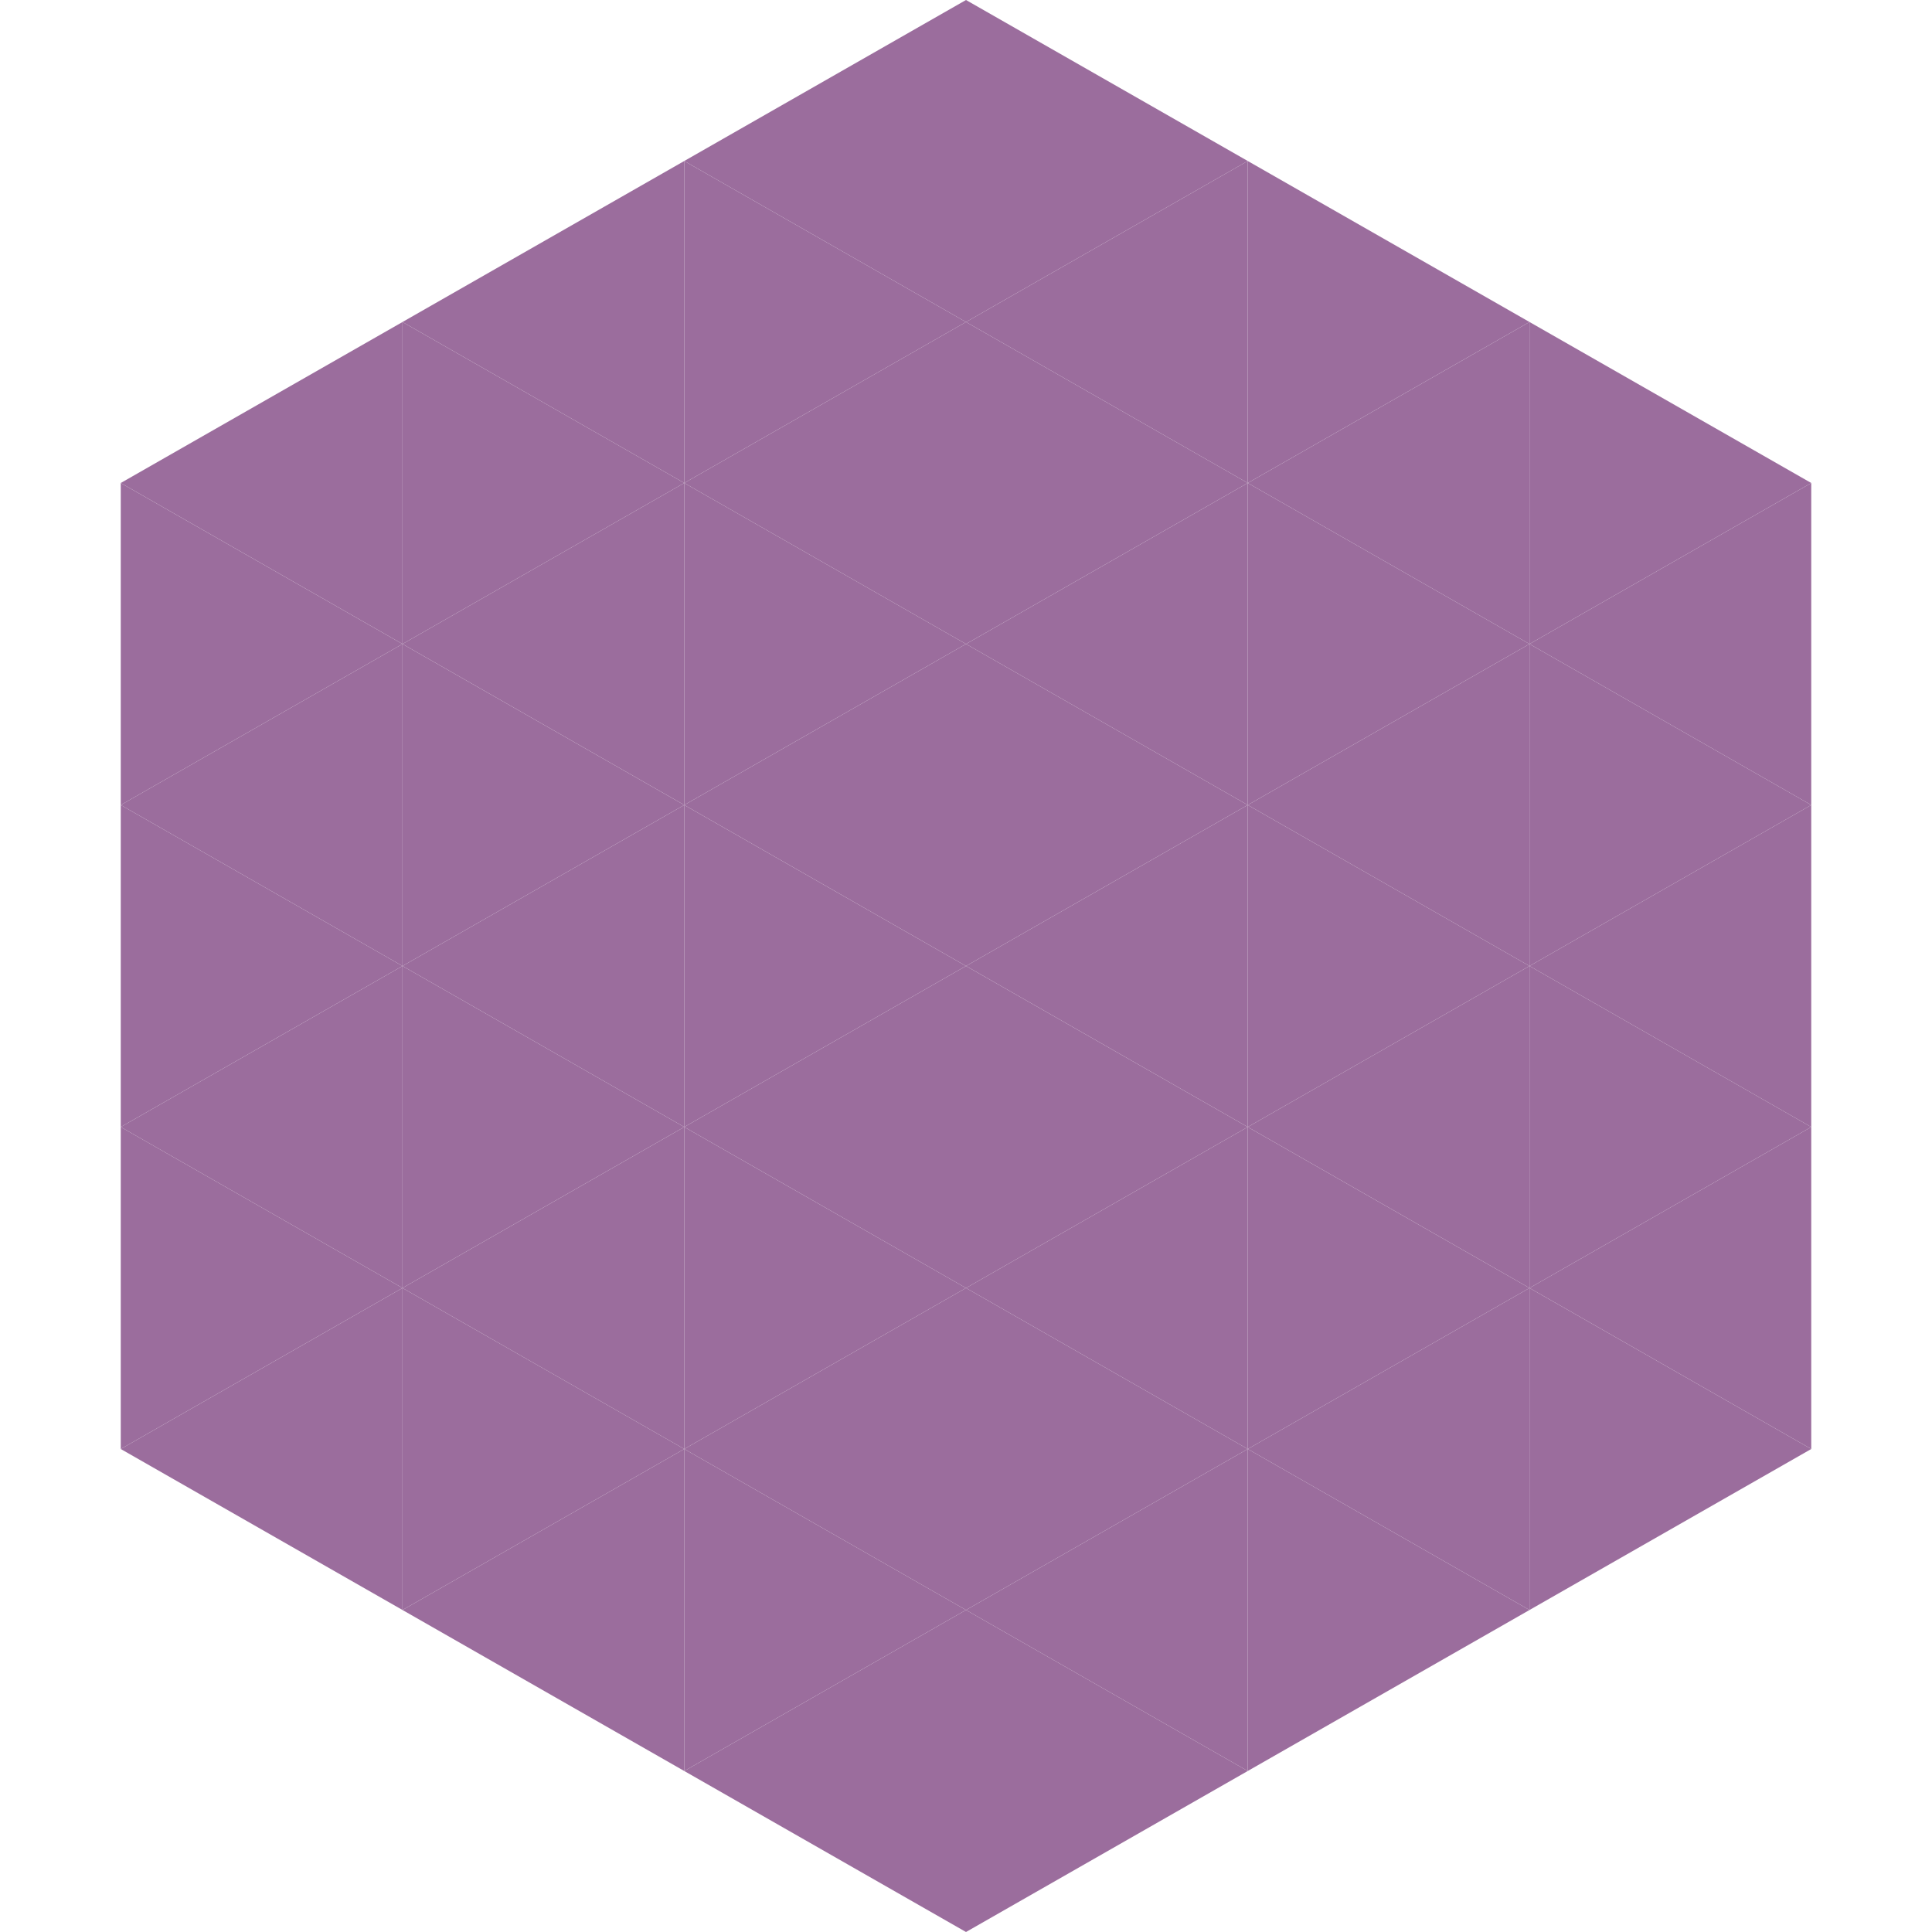 <?xml version="1.0"?>
<!-- Generated by SVGo -->
<svg width="240" height="240"
     xmlns="http://www.w3.org/2000/svg"
     xmlns:xlink="http://www.w3.org/1999/xlink">
<polygon points="50,40 15,60 50,80" style="fill:rgb(155,109,157)" />
<polygon points="190,40 225,60 190,80" style="fill:rgb(155,109,157)" />
<polygon points="15,60 50,80 15,100" style="fill:rgb(155,109,157)" />
<polygon points="225,60 190,80 225,100" style="fill:rgb(155,109,157)" />
<polygon points="50,80 15,100 50,120" style="fill:rgb(155,109,157)" />
<polygon points="190,80 225,100 190,120" style="fill:rgb(155,109,157)" />
<polygon points="15,100 50,120 15,140" style="fill:rgb(155,109,157)" />
<polygon points="225,100 190,120 225,140" style="fill:rgb(155,109,157)" />
<polygon points="50,120 15,140 50,160" style="fill:rgb(155,109,157)" />
<polygon points="190,120 225,140 190,160" style="fill:rgb(155,109,157)" />
<polygon points="15,140 50,160 15,180" style="fill:rgb(155,109,157)" />
<polygon points="225,140 190,160 225,180" style="fill:rgb(155,109,157)" />
<polygon points="50,160 15,180 50,200" style="fill:rgb(155,109,157)" />
<polygon points="190,160 225,180 190,200" style="fill:rgb(155,109,157)" />
<polygon points="15,180 50,200 15,220" style="fill:rgb(255,255,255); fill-opacity:0" />
<polygon points="225,180 190,200 225,220" style="fill:rgb(255,255,255); fill-opacity:0" />
<polygon points="50,0 85,20 50,40" style="fill:rgb(255,255,255); fill-opacity:0" />
<polygon points="190,0 155,20 190,40" style="fill:rgb(255,255,255); fill-opacity:0" />
<polygon points="85,20 50,40 85,60" style="fill:rgb(155,109,157)" />
<polygon points="155,20 190,40 155,60" style="fill:rgb(155,109,157)" />
<polygon points="50,40 85,60 50,80" style="fill:rgb(155,109,157)" />
<polygon points="190,40 155,60 190,80" style="fill:rgb(155,109,157)" />
<polygon points="85,60 50,80 85,100" style="fill:rgb(155,109,157)" />
<polygon points="155,60 190,80 155,100" style="fill:rgb(155,109,157)" />
<polygon points="50,80 85,100 50,120" style="fill:rgb(155,109,157)" />
<polygon points="190,80 155,100 190,120" style="fill:rgb(155,109,157)" />
<polygon points="85,100 50,120 85,140" style="fill:rgb(155,109,157)" />
<polygon points="155,100 190,120 155,140" style="fill:rgb(155,109,157)" />
<polygon points="50,120 85,140 50,160" style="fill:rgb(155,109,157)" />
<polygon points="190,120 155,140 190,160" style="fill:rgb(155,109,157)" />
<polygon points="85,140 50,160 85,180" style="fill:rgb(155,109,157)" />
<polygon points="155,140 190,160 155,180" style="fill:rgb(155,109,157)" />
<polygon points="50,160 85,180 50,200" style="fill:rgb(155,109,157)" />
<polygon points="190,160 155,180 190,200" style="fill:rgb(155,109,157)" />
<polygon points="85,180 50,200 85,220" style="fill:rgb(155,109,157)" />
<polygon points="155,180 190,200 155,220" style="fill:rgb(155,109,157)" />
<polygon points="120,0 85,20 120,40" style="fill:rgb(155,109,157)" />
<polygon points="120,0 155,20 120,40" style="fill:rgb(155,109,157)" />
<polygon points="85,20 120,40 85,60" style="fill:rgb(155,109,157)" />
<polygon points="155,20 120,40 155,60" style="fill:rgb(155,109,157)" />
<polygon points="120,40 85,60 120,80" style="fill:rgb(155,109,157)" />
<polygon points="120,40 155,60 120,80" style="fill:rgb(155,109,157)" />
<polygon points="85,60 120,80 85,100" style="fill:rgb(155,109,157)" />
<polygon points="155,60 120,80 155,100" style="fill:rgb(155,109,157)" />
<polygon points="120,80 85,100 120,120" style="fill:rgb(155,109,157)" />
<polygon points="120,80 155,100 120,120" style="fill:rgb(155,109,157)" />
<polygon points="85,100 120,120 85,140" style="fill:rgb(155,109,157)" />
<polygon points="155,100 120,120 155,140" style="fill:rgb(155,109,157)" />
<polygon points="120,120 85,140 120,160" style="fill:rgb(155,109,157)" />
<polygon points="120,120 155,140 120,160" style="fill:rgb(155,109,157)" />
<polygon points="85,140 120,160 85,180" style="fill:rgb(155,109,157)" />
<polygon points="155,140 120,160 155,180" style="fill:rgb(155,109,157)" />
<polygon points="120,160 85,180 120,200" style="fill:rgb(155,109,157)" />
<polygon points="120,160 155,180 120,200" style="fill:rgb(155,109,157)" />
<polygon points="85,180 120,200 85,220" style="fill:rgb(155,109,157)" />
<polygon points="155,180 120,200 155,220" style="fill:rgb(155,109,157)" />
<polygon points="120,200 85,220 120,240" style="fill:rgb(155,109,157)" />
<polygon points="120,200 155,220 120,240" style="fill:rgb(155,109,157)" />
<polygon points="85,220 120,240 85,260" style="fill:rgb(255,255,255); fill-opacity:0" />
<polygon points="155,220 120,240 155,260" style="fill:rgb(255,255,255); fill-opacity:0" />
</svg>
